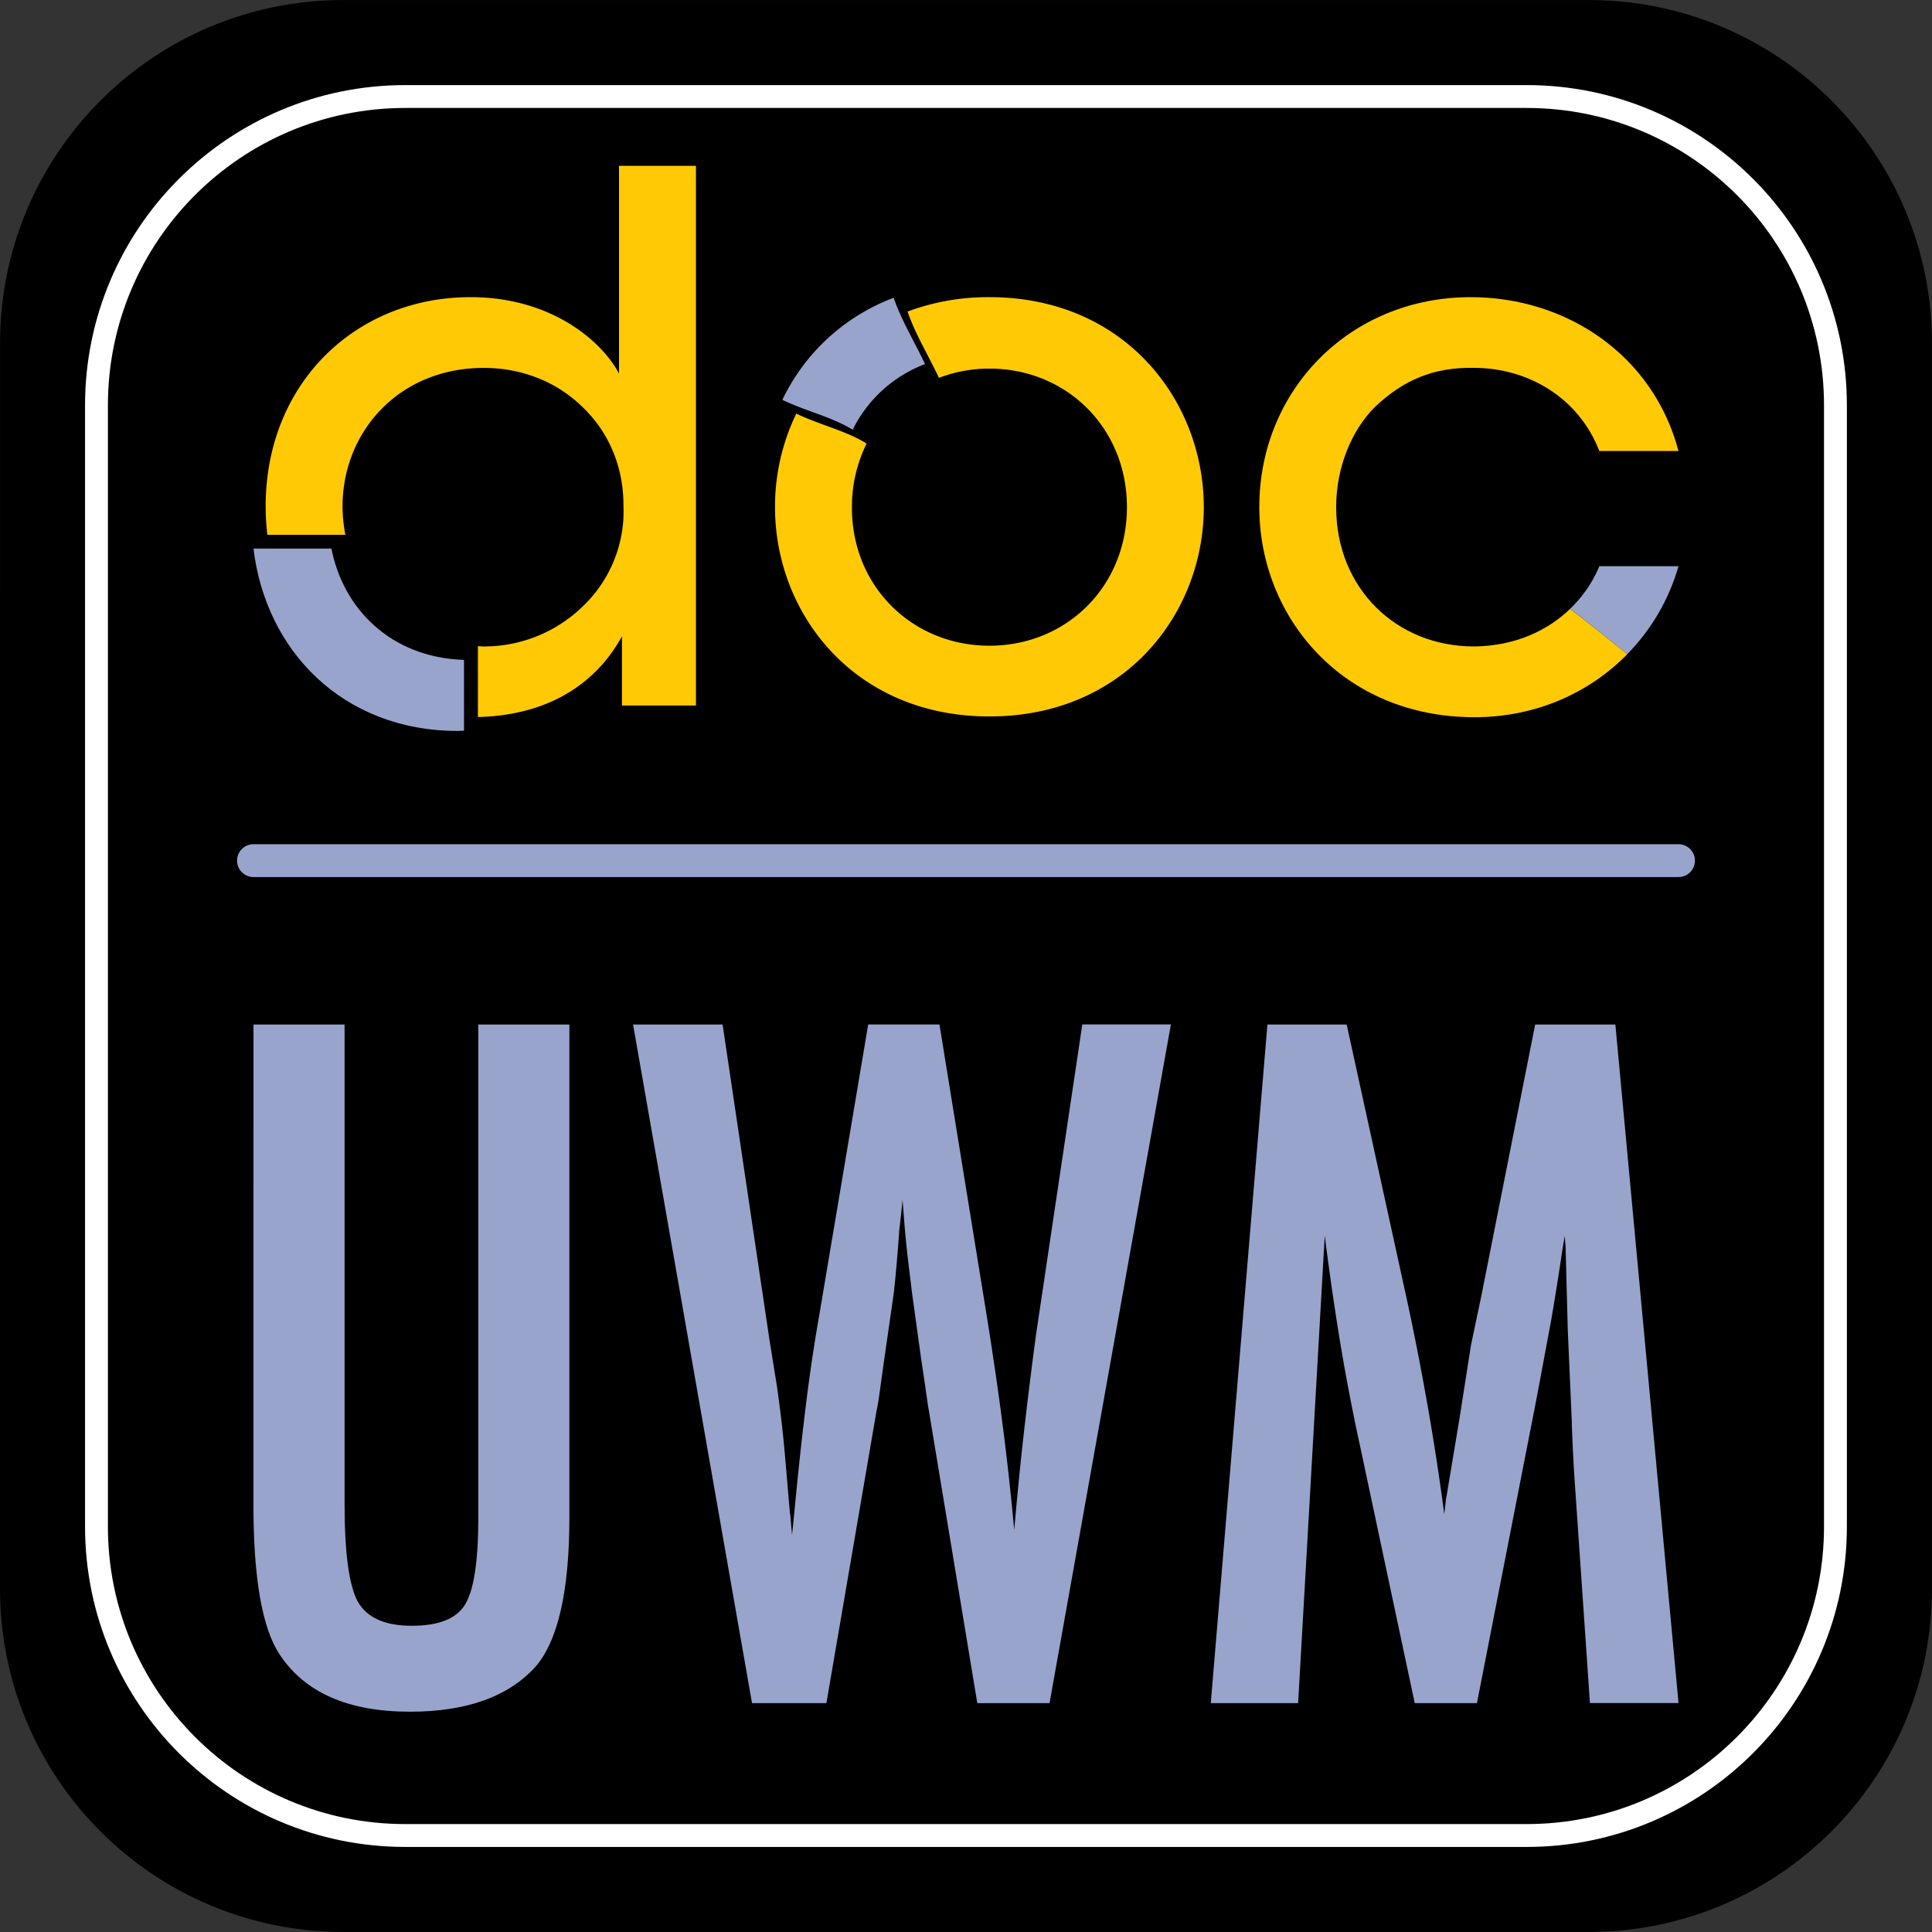 <svg id="Layer_1" data-name="Layer 1" xmlns="http://www.w3.org/2000/svg" xmlns:xlink="http://www.w3.org/1999/xlink" width="1238.59" height="1238.59" viewBox="0 0 1238.59 1238.59"><rect x="0" y="0" width="1238.59" height="1238.59" fill="#333333" stroke="none"/><defs><style>.cls-1,.cls-5,.cls-6{fill:none;}.cls-2{fill:#ffca05;}.cls-3{fill:#98a4cc;}.cls-4{clip-path:url(#clip-path);}.cls-5{stroke:#98a4cc;stroke-linecap:round;stroke-width:21.08px;}.cls-6{stroke:#fff;stroke-width:14.66px;}</style><clipPath id="clip-path" transform="translate(-20.15 -21.12)"><rect class="cls-1" x="20.15" y="21.12" width="1238.67" height="1238.76"/></clipPath></defs><title>docUWM_logo_square</title><path d="M20.15,1039.68c0,121.51,98.5,220,220,220h798.52c121.53,0,220.05-98.52,220.05-220V241.14c0-121.52-98.52-220-220.05-220H240.17c-121.53,0-220,98.51-220,220Zm0,0" transform="translate(-20.15 -21.12)"/><path class="cls-2" d="M417,127.44V260.67c-10.42-20.07-42.63-49.05-95.24-49.05-73.48,0-131.3,55.15-131.3,134.17a155.63,155.63,0,0,0,1.1,18.21h50a99.28,99.28,0,0,1-1.82-17.75v-.45c0-47.69,36-88.82,90.54-88.82,25.09,0,47.37,9.35,63.48,25.23,16.15,15.44,26.08,37.42,26.08,62.64a84.21,84.21,0,0,1-25.1,64.06,90.83,90.83,0,0,1-64.45,26.65c-1.29,0-2.51-.14-3.76-.17V480.8c50.6-1.24,78.51-26.25,92.35-51.79v44.42h47.43v-346Zm0,0" transform="translate(-20.15 -21.12)"/><path class="cls-3" d="M232.66,372.82h-50c7.76,65.12,56.89,116.91,131.11,116.91,1.33,0,2.56-.08,3.85-.14V444.18c-47.37-1.59-77.51-33.16-85-71.36" transform="translate(-20.15 -21.12)"/><path class="cls-3" d="M613.18,254.53c-6.94-14.75-15.13-27.95-20.11-42.5a129.55,129.55,0,0,0-71.36,65.44c15.31,7.36,31.59,10.85,45.08,19.16a85.61,85.61,0,0,1,46.39-42.1" transform="translate(-20.15 -21.12)"/><path class="cls-2" d="M654.47,211.62a147.22,147.22,0,0,0-52.5,9.24c5,14.56,13.21,27.72,20.11,42.5a90.26,90.26,0,0,1,32.39-5.93c49.29,0,88.15,37.86,88.15,88.81s-38.86,88.84-88.15,88.84-88.16-37.87-88.16-88.36v-.48a91.16,91.16,0,0,1,9.43-40.78c-13.49-8.35-29.77-11.82-45.09-19.18A137.17,137.17,0,0,0,517,345.78v.45c0,68.27,50.72,134.2,137.45,134.2s137.44-65.93,137.44-134.2S741.22,211.62,654.47,211.62" transform="translate(-20.15 -21.12)"/><path class="cls-3" d="M1096.23,384.11h-50.74a80.88,80.88,0,0,1-18.75,27.3c12.46,9.43,24.38,19.48,36.72,29a132.53,132.53,0,0,0,32.77-56.35" transform="translate(-20.15 -21.12)"/><path class="cls-2" d="M964.91,435.53c-49.27,0-88.15-36.93-88.15-89.3,0-25.67,10-49.54,25.13-64.5,18-16.84,37-25.25,63-24.78,35.07,0,67.33,19.18,80.6,53.3h50.73C1080.08,249,1024.65,211.62,963,211.62c-77.23,0-135.52,59.37-135.52,134.62,0,70.6,53.54,134.68,137.91,134.68,39.51,0,73.77-15.68,98.07-40.46-12.34-9.57-24.26-19.61-36.72-29-14.27,13.72-34.92,23.83-61.84,24.12" transform="translate(-20.15 -21.12)"/><path class="cls-3" d="M182.66,677.94h58.4V985.36q0,47,8.47,62.57,8.81,15.47,34.63,15.46t34.09-13.53c5.7-9.18,8.54-27.9,8.54-56V677.94h58.39V993.84q0,71.08-22,96.13Q337,1118.49,283,1118.48q-59.35,0-83.54-36.65-16.83-25.1-16.85-96.39Zm0,0" transform="translate(-20.15 -21.12)"/><path class="cls-3" d="M426,677.94h57.41l30,201.87,4.8,29.87c2.32,16.13,4,30.89,5.15,44.21l3.17,36.89a50.77,50.77,0,0,1,.58,5.06c.17,2.45.48,5.54.82,9.3l1.42-14.08q3.47-36.87,7.29-67.9T545.08,866l31.67-188.11h45.68l29.65,182.74q6.58,40.59,11,75.19c3,23.08,5.33,45.12,7.29,66.16q2.85-33.23,6.39-64.21t7.55-60.8l4.32-29,25.37-170.09h56.8L693,1113H646.7L615.58,925.1c-.19-.74-.66-3.83-1.42-9.28s-1.91-13.2-3.44-23.34l-6-43.34c-.36-3.41-1-8.47-1.84-15.2s-1.77-15.34-2.71-25.66l-1.42-18c-.36,4.27-.78,8-1.13,11.24s-.66,5.79-.9,7.87c-.89,12.44-1.71,22-2.36,28.87s-1.13,11-1.31,12.54l-6,41.66c-1.37,9.57-2.38,17.07-3.14,22.53s-1.38,8.82-1.73,10.1L549.95,1113H502.27Zm0,0" transform="translate(-20.15 -21.12)"/><path class="cls-3" d="M832.68,677.94H883.5l38.82,177.4c4.8,22.16,9.07,44.34,13,66.58s7.54,45.57,10.75,70c.35-3.21.65-5.71.82-7.48a30.51,30.51,0,0,1,.58-3.83l8.3-49.82,7.41-47.3,6.59-31.29,34.56-174.27h51.42l40.49,435h-56.79l-10.15-147.57c-.41-7.5-.77-14-1-19.4s-.48-10-.48-13.51l-2.57-58.32-1.42-53.48c0-.37,0-1.18-.17-2.37s-.19-2.86-.36-4.94l-1.47,8.73c-1.5,10.3-2.92,19.31-4.16,27s-2.31,14.14-3.26,19.41L1007,908.23l-2.84,14.93L967,1113H927.13L892.26,949q-7.1-32.4-12.68-65.74c-3.69-22.24-7.07-45.5-10.14-70L852.37,1113h-56Zm0,0" transform="translate(-20.15 -21.12)"/><g class="cls-4"><line class="cls-5" x1="1076.08" y1="551.74" x2="162.51" y2="551.74"/><path class="cls-6" d="M82,999.79c0,109.39,88.66,198.06,198,198.06H998.84c109.37,0,198-88.67,198-198.06V281c0-109.38-88.66-198-198-198H280.05C170.68,83,82,171.65,82,281Zm0,0" transform="translate(-20.15 -21.12)"/></g></svg>